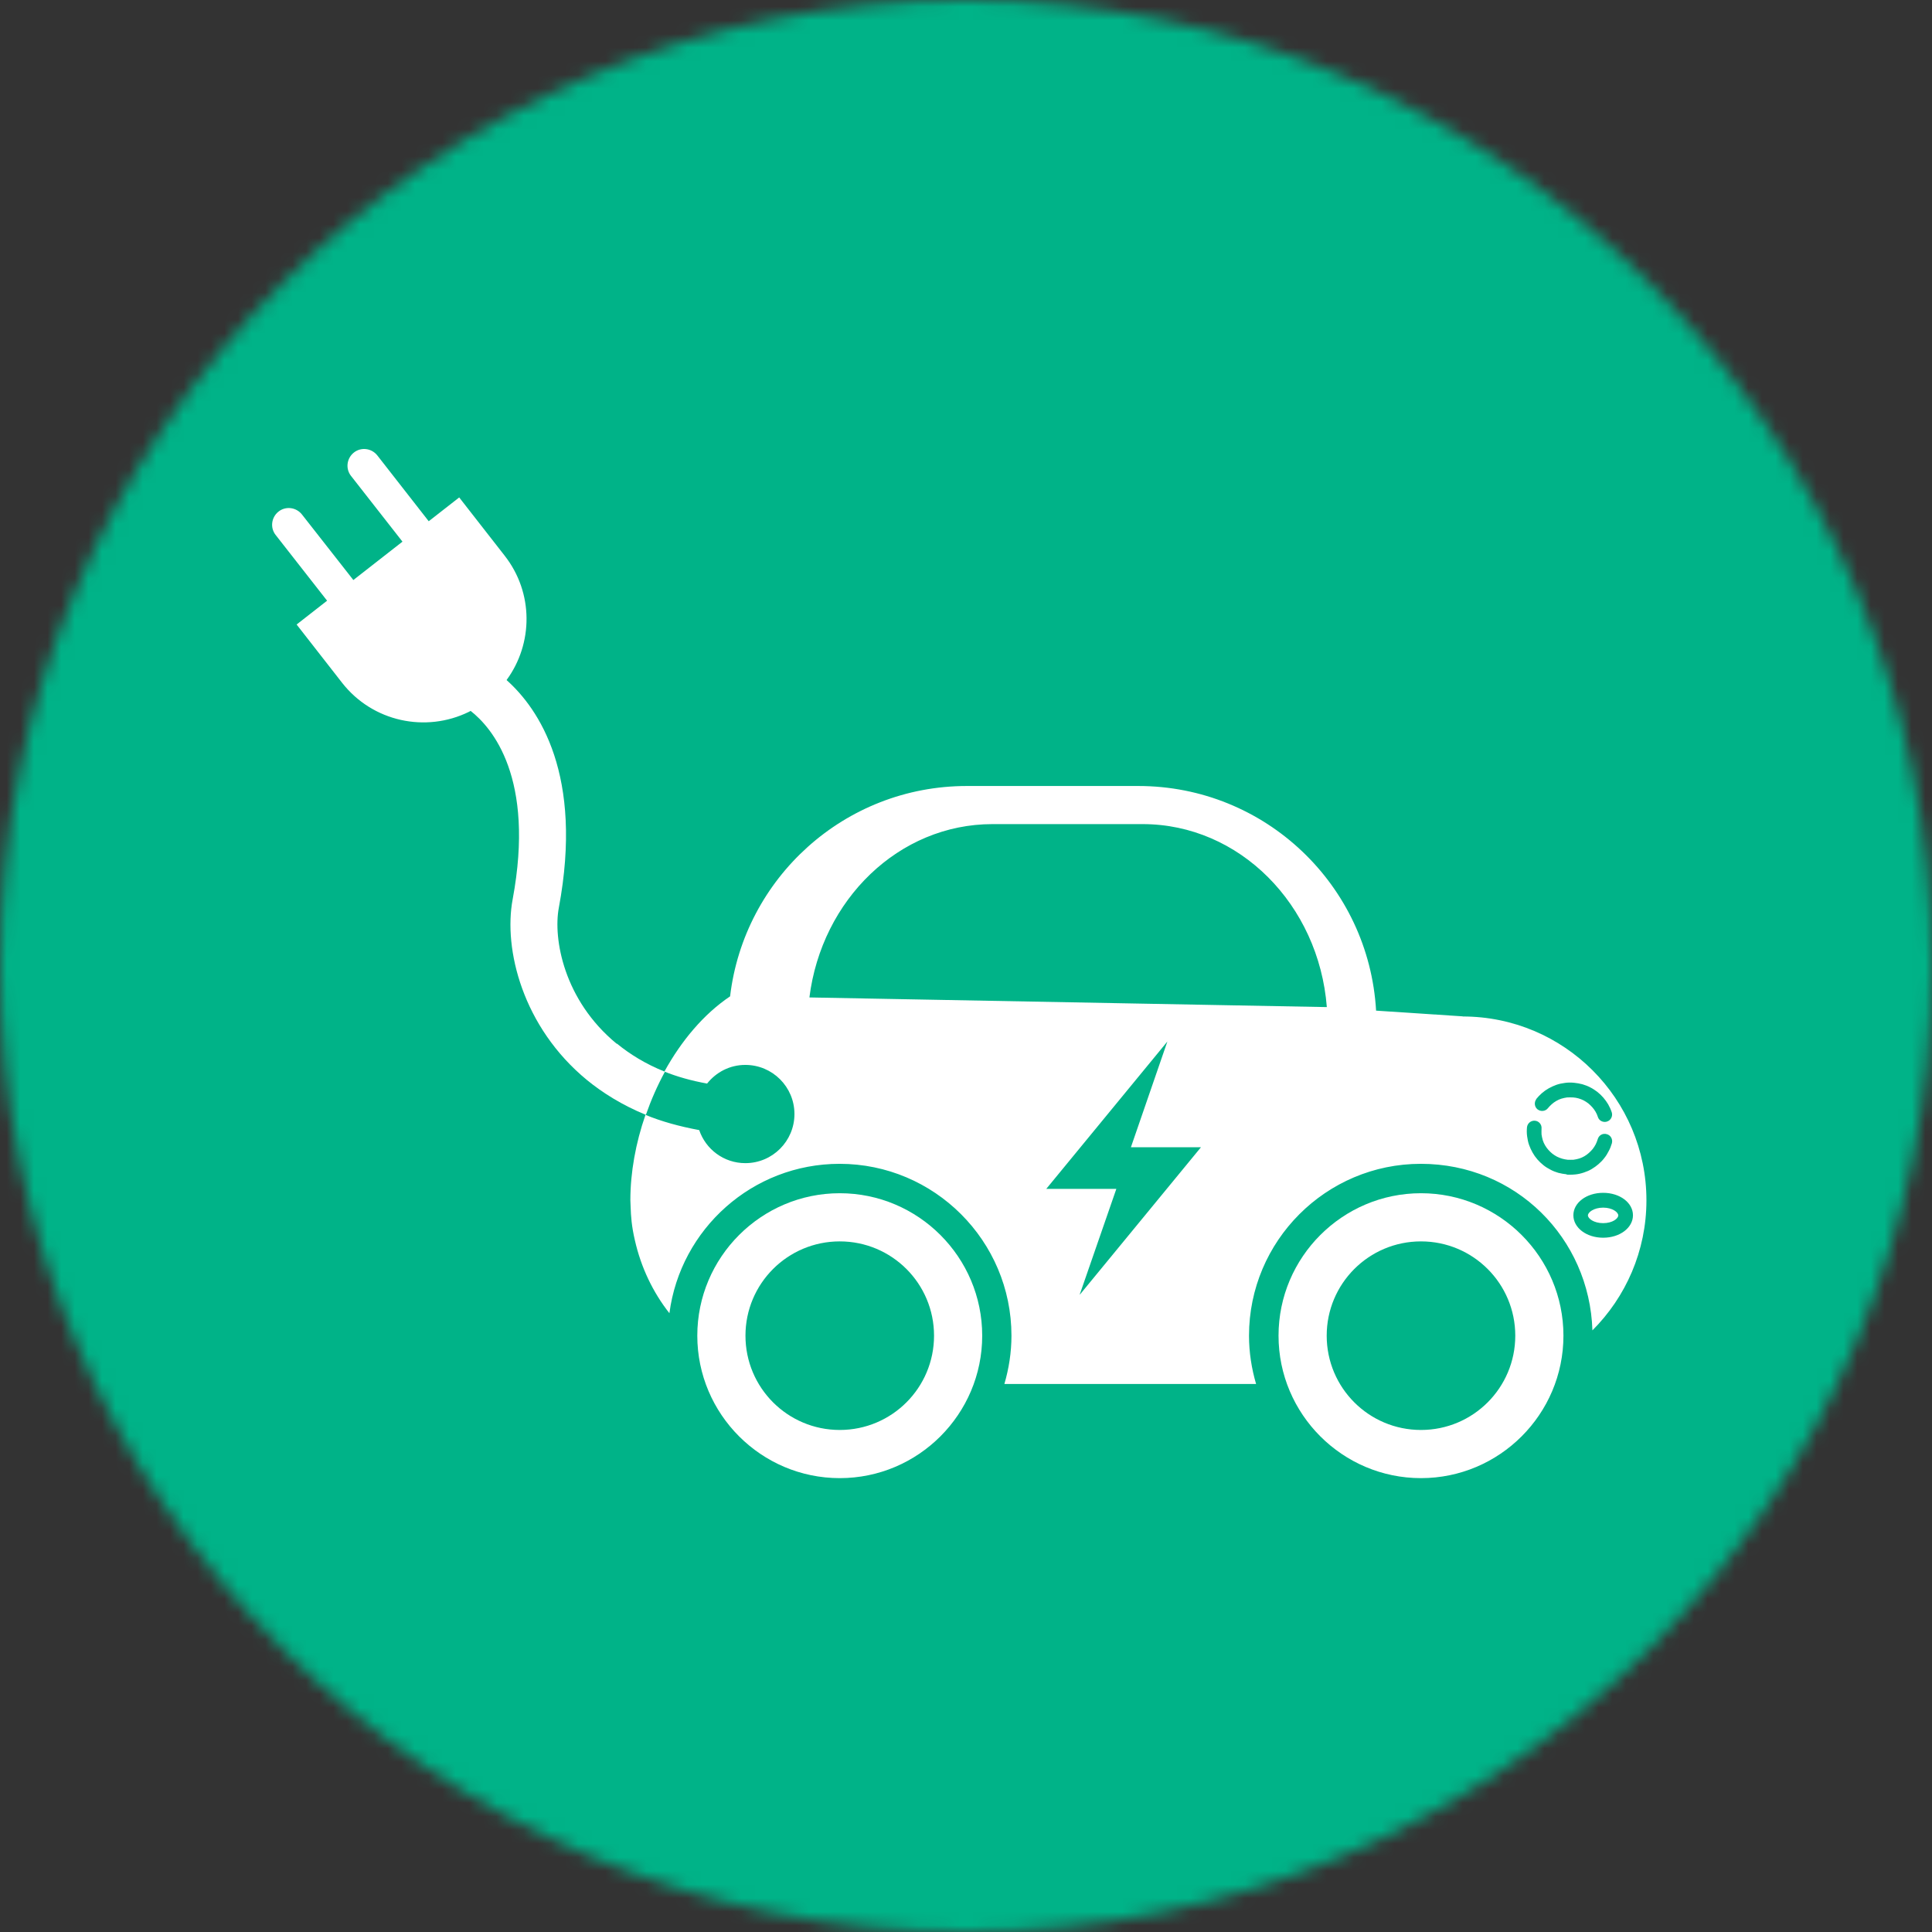 <?xml version="1.0" encoding="UTF-8"?>
<svg xmlns="http://www.w3.org/2000/svg" width="142" height="142" viewBox="0 0 142 142" fill="none">
  <rect x="0" y="0" width="142" height="142" fill="#333333" stroke="none"/>
  <g clip-path="url(#clip0_741_4910)">
    <mask id="mask0_741_4910" style="mask-type:luminance" maskUnits="userSpaceOnUse" x="0" y="0" width="142" height="142">
      <path d="M71 0C31.788 0 1.52588e-05 31.788 1.52588e-05 71C1.52588e-05 110.212 31.788 142 71 142C110.212 142 142 110.212 142 71C142 31.788 110.212 0 71 0Z" fill="white"></path>
    </mask>
    <g mask="url(#mask0_741_4910)">
      <path d="M70.733 -71L-71 70.732L70.733 212.465L212.465 70.732L70.733 -71Z" fill="#00B388"></path>
      <path d="M104.441 87.701C98.671 87.701 93.971 92.401 93.971 98.171C93.971 103.941 98.671 108.641 104.441 108.641C110.211 108.641 114.911 103.941 114.911 98.171C114.911 92.401 110.211 87.701 104.441 87.701ZM104.441 105.101C100.611 105.101 97.511 102.001 97.511 98.171C97.511 94.341 100.611 91.241 104.441 91.241C108.271 91.241 111.371 94.341 111.371 98.171C111.371 102.001 108.271 105.101 104.441 105.101Z" fill="white"></path>
      <path d="M61.721 87.701C55.951 87.701 51.251 92.401 51.251 98.171C51.251 103.941 55.951 108.641 61.721 108.641C67.491 108.641 72.191 103.941 72.191 98.171C72.191 92.401 67.491 87.701 61.721 87.701ZM61.721 105.101C57.891 105.101 54.791 102.001 54.791 98.171C54.791 94.341 57.891 91.241 61.721 91.241C65.551 91.241 68.651 94.341 68.651 98.171C68.651 102.001 65.551 105.101 61.721 105.101Z" fill="white"></path>
      <path d="M117.831 88.76C117.151 88.76 116.711 89.1 116.711 89.33C116.711 89.56 117.141 89.9 117.831 89.9C118.521 89.9 118.941 89.56 118.941 89.33C118.941 89.1 118.511 88.76 117.831 88.76Z" fill="white"></path>
      <path d="M107.511 74.701L101.141 74.281C100.611 65.07 93.001 57.77 83.661 57.77H71.061C62.081 57.77 54.691 64.531 53.661 73.231C51.711 74.54 50.071 76.51 48.831 78.76C49.751 79.13 50.801 79.43 51.971 79.641C52.631 78.811 53.631 78.27 54.781 78.27C56.771 78.27 58.391 79.88 58.391 81.88C58.391 83.871 56.781 85.49 54.781 85.49C53.201 85.49 51.871 84.471 51.391 83.061C49.931 82.79 48.601 82.421 47.441 81.941C46.721 84.01 46.331 86.18 46.331 88.21C46.331 88.38 46.351 88.54 46.351 88.71C46.371 89.371 46.421 90.121 46.661 91.15C47.111 93.141 47.981 94.971 49.201 96.52C50.011 90.331 55.301 85.54 61.711 85.54C68.671 85.54 74.341 91.201 74.341 98.171C74.341 99.4 74.151 100.591 73.821 101.721H92.321C91.991 100.591 91.801 99.4 91.801 98.171C91.801 91.21 97.461 85.54 104.431 85.54C111.401 85.54 116.831 91.001 117.041 97.781C119.491 95.331 121.011 91.951 121.011 88.221C121.011 80.76 114.961 74.71 107.501 74.71L107.511 74.701ZM79.361 95.141L82.051 87.38H76.901L85.801 76.55L83.121 84.32H88.271L79.371 95.15L79.361 95.141ZM59.491 73.311C60.391 66.121 66.061 60.571 72.951 60.571H83.981C91.101 60.571 96.931 66.49 97.521 74.02L59.491 73.311ZM112.901 80.79C113.031 80.63 113.171 80.481 113.321 80.35C113.481 80.21 113.651 80.091 113.831 79.99C114.011 79.891 114.201 79.8 114.401 79.731C114.601 79.66 114.811 79.621 115.031 79.591C115.251 79.561 115.461 79.561 115.681 79.581C115.891 79.6 116.101 79.641 116.301 79.691C116.501 79.751 116.691 79.82 116.881 79.921C117.061 80.01 117.241 80.13 117.401 80.251C117.561 80.38 117.711 80.52 117.841 80.671C117.981 80.831 118.091 80.99 118.201 81.171C118.301 81.35 118.391 81.54 118.461 81.751C118.551 82.031 118.401 82.341 118.121 82.43C118.061 82.451 118.011 82.46 117.951 82.46C117.721 82.46 117.511 82.32 117.441 82.091C117.401 81.96 117.341 81.831 117.271 81.71C117.201 81.591 117.121 81.481 117.031 81.38C116.941 81.281 116.841 81.18 116.741 81.1C116.631 81.02 116.521 80.941 116.401 80.88C116.281 80.82 116.151 80.77 116.021 80.731C115.891 80.691 115.751 80.671 115.611 80.66C115.471 80.65 115.321 80.66 115.181 80.66C115.041 80.68 114.901 80.71 114.761 80.751C114.631 80.79 114.501 80.85 114.381 80.921C114.261 80.99 114.151 81.07 114.051 81.16C113.951 81.251 113.851 81.35 113.771 81.451C113.591 81.68 113.251 81.721 113.011 81.54C112.781 81.361 112.741 81.02 112.921 80.781L112.901 80.79ZM115.151 86.311C114.941 86.29 114.731 86.251 114.531 86.201C114.331 86.141 114.141 86.07 113.961 85.971C113.781 85.88 113.601 85.77 113.441 85.641C113.281 85.51 113.131 85.371 113.001 85.221C112.861 85.061 112.741 84.891 112.641 84.71C112.541 84.531 112.451 84.341 112.381 84.141C112.311 83.941 112.271 83.731 112.241 83.51C112.211 83.29 112.211 83.07 112.231 82.861C112.261 82.561 112.521 82.35 112.811 82.371C113.111 82.391 113.331 82.66 113.301 82.951C113.291 83.091 113.301 83.24 113.301 83.38C113.321 83.52 113.351 83.66 113.391 83.8C113.431 83.93 113.491 84.061 113.561 84.18C113.631 84.3 113.711 84.41 113.801 84.51C113.891 84.611 113.991 84.71 114.091 84.79C114.201 84.871 114.311 84.951 114.431 85.01C114.551 85.07 114.681 85.121 114.811 85.16C114.941 85.201 115.081 85.221 115.221 85.24C115.361 85.251 115.501 85.24 115.651 85.24C115.791 85.221 115.931 85.191 116.071 85.15C116.201 85.111 116.331 85.05 116.451 84.981C116.571 84.91 116.681 84.831 116.781 84.74C116.881 84.65 116.981 84.55 117.061 84.451C117.141 84.341 117.221 84.231 117.281 84.111C117.341 83.99 117.391 83.861 117.431 83.731C117.511 83.441 117.801 83.27 118.101 83.361C118.391 83.441 118.551 83.74 118.471 84.031C118.411 84.231 118.341 84.421 118.241 84.6C118.151 84.781 118.041 84.96 117.911 85.121C117.791 85.281 117.641 85.43 117.491 85.561C117.331 85.701 117.171 85.811 116.991 85.921C116.811 86.031 116.621 86.111 116.411 86.18C116.201 86.251 115.991 86.3 115.781 86.32C115.651 86.331 115.531 86.341 115.401 86.341C115.311 86.341 115.231 86.341 115.141 86.331L115.151 86.311ZM117.831 90.971C116.601 90.971 115.641 90.24 115.641 89.32C115.641 88.4 116.601 87.671 117.831 87.671C119.061 87.671 120.021 88.4 120.021 89.32C120.021 90.24 119.061 90.971 117.831 90.971Z" fill="white"></path>
      <path d="M45.321 76.711C41.431 73.511 40.651 68.991 41.071 66.731C42.901 56.941 39.601 52.101 37.241 49.991V49.971C39.191 47.301 39.231 43.571 37.091 40.841L33.751 36.561L31.511 38.311L27.731 33.471C27.311 32.941 26.541 32.841 26.011 33.261C25.481 33.681 25.381 34.451 25.801 34.981L29.581 39.811L25.971 42.631L22.191 37.811C21.771 37.281 21.001 37.181 20.471 37.601C19.941 38.021 19.841 38.791 20.261 39.321L24.041 44.151L21.801 45.901L25.141 50.181C27.391 53.061 31.301 53.871 34.461 52.321L34.591 52.251C36.161 53.481 39.341 57.161 37.681 66.091C36.991 69.761 38.411 75.491 43.141 79.381C44.291 80.321 45.721 81.221 47.471 81.941C47.851 80.851 48.321 79.781 48.871 78.771C47.441 78.201 46.281 77.471 45.351 76.711H45.321Z" fill="white"></path>
    </g>
  </g>
  <defs>
    <clipPath id="clip0_741_4910">
      <rect width="142" height="142" fill="white"></rect>
    </clipPath>
  </defs>
</svg>
